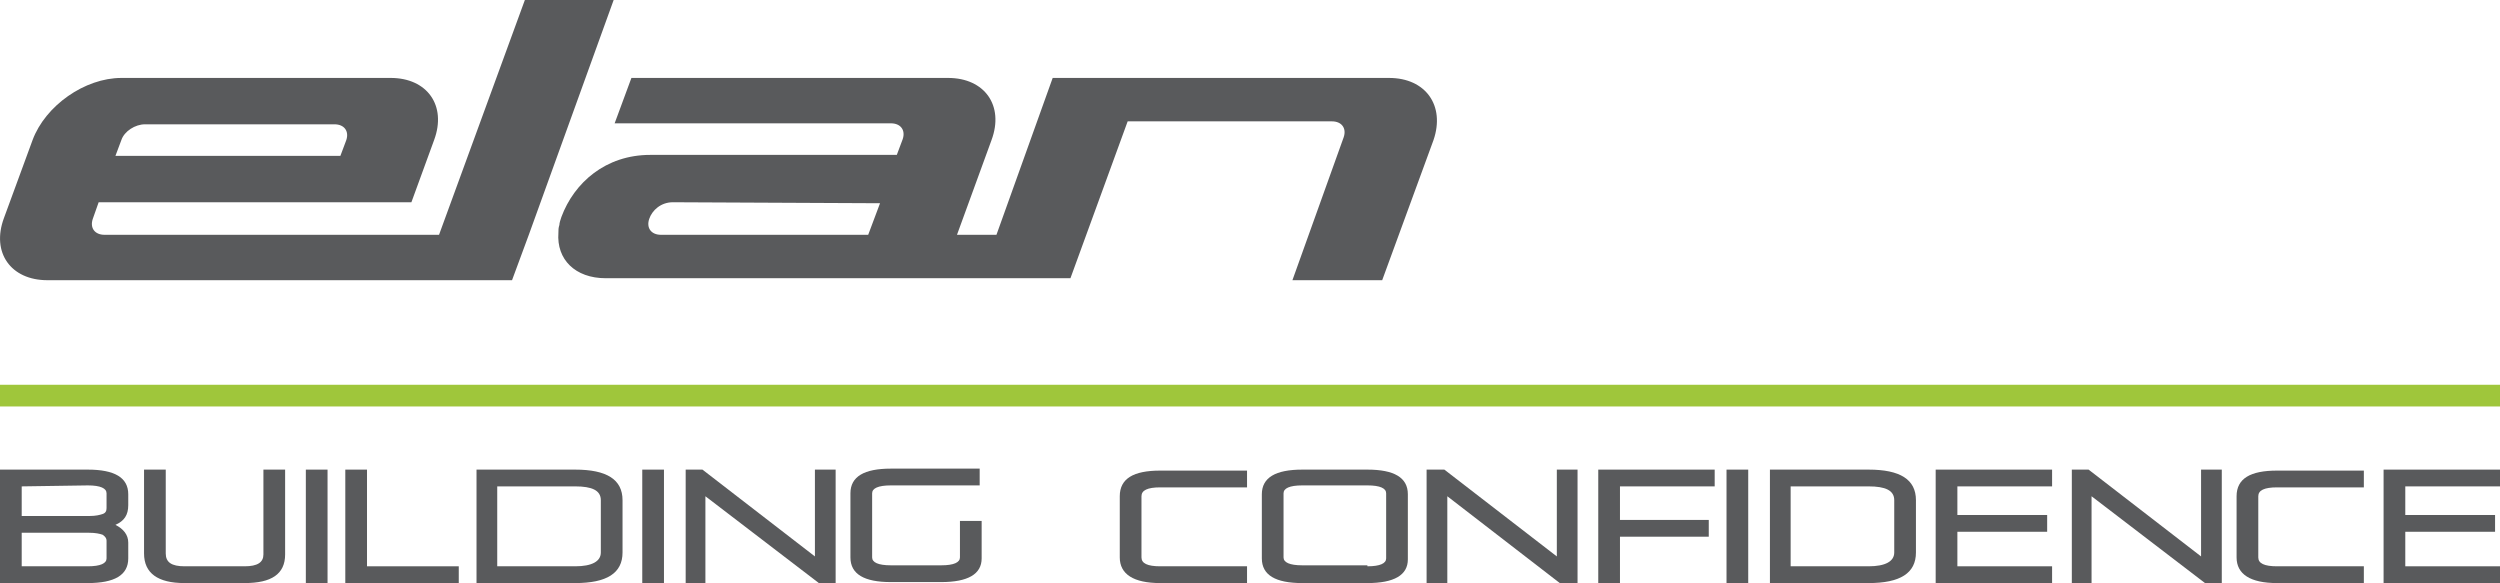 <?xml version="1.0" encoding="utf-8"?>
<!-- Generator: Adobe Illustrator 23.0.3, SVG Export Plug-In . SVG Version: 6.00 Build 0)  -->
<svg version="1.1" id="Layer_1" xmlns="http://www.w3.org/2000/svg" xmlns:xlink="http://www.w3.org/1999/xlink" x="0px" y="0px"
	 viewBox="0 0 253.4 59.1" style="enable-background:new 0 0 253.4 59.1;" xml:space="preserve">
<style type="text/css">
	.st0{fill:#595A5C;}
	.st1{fill:#9FC63B;}
</style>
<g>
	<path class="st0" d="M53.2,0l-8.7,23.8H10.6c-1,0-1.5-0.7-1.2-1.6l0.6-1.7h31.7l2.3-6.3c1.3-3.5-0.7-6.3-4.4-6.3H12.3
		c-3.7,0-7.7,2.8-9,6.3l-2.9,7.9c-1.3,3.5,0.7,6.3,4.4,6.3h47.1l1.7-4.6L62.2,0H53.2z M12.3,14.2c0.3-0.9,1.4-1.6,2.4-1.6h19.2
		c1,0,1.5,0.7,1.2,1.6l-0.6,1.6H11.7L12.3,14.2z M140.8,7.9h-34.1L101,23.8h-4l3.5-9.6c1.3-3.5-0.7-6.3-4.4-6.3H64l-1.7,4.6h28
		c1,0,1.5,0.7,1.2,1.6l-0.6,1.6h-25c-4.5,0-7.7,2.8-9,6.3c-0.1,0.3-0.2,0.6-0.2,0.8c0,0,0,0,0,0c-0.1,0.3-0.1,0.5-0.1,0.8h0
		c-0.2,2.7,1.7,4.6,4.8,4.6h47.1l5.8-15.9H135c1,0,1.5,0.7,1.2,1.6L131,28.4h9.1l5.2-14.2C146.5,10.7,144.5,7.9,140.8,7.9
		 M89.2,20.6L88,23.8H67c-1,0-1.5-0.7-1.2-1.6c0.3-0.9,1.2-1.7,2.4-1.7L89.2,20.6L89.2,20.6z"/>
	<rect y="39" class="st1" width="253.4" height="2.2"/>
	<g>
		<path class="st0" d="M0,47.6h8.9c2.7,0,4.1,0.8,4.1,2.5v1.1c0,1-0.4,1.6-1.3,2c0.8,0.4,1.3,1,1.3,1.8v1.6c0,1.7-1.4,2.5-4.1,2.5H0
			V47.6z M2.2,49.3v3h6.9c0.6,0,1-0.1,1.3-0.2c0.3-0.1,0.4-0.3,0.4-0.6v-1.5c0-0.5-0.6-0.8-1.9-0.8L2.2,49.3L2.2,49.3z M8.9,57.4
			c1.3,0,1.9-0.3,1.9-0.8v-1.8c0-0.2-0.1-0.4-0.4-0.6C10.1,54.1,9.7,54,9,54H2.2v3.4H8.9z"/>
		<path class="st0" d="M24.8,57.4c1.3,0,1.9-0.4,1.9-1.2v-8.6h2.2v8.6c0,2-1.4,2.9-4.1,2.9h-6.1c-2.7,0-4.1-1-4.1-3v-8.5h2.2v8.5
			c0,0.9,0.6,1.3,1.9,1.3L24.8,57.4L24.8,57.4z"/>
		<rect x="31" y="47.6" class="st0" width="2.2" height="11.5"/>
		<polygon class="st0" points="35,47.6 37.2,47.6 37.2,57.4 46.5,57.4 46.5,59.1 35,59.1 		"/>
		<path class="st0" d="M48.3,47.6h10c3.2,0,4.8,1,4.8,3.1V56c0,2.1-1.6,3.1-4.8,3.1h-10V47.6z M58.3,57.4c1.7,0,2.6-0.5,2.6-1.4
			v-5.3c0-1-0.9-1.4-2.6-1.4h-7.9v8.1H58.3z"/>
		<rect x="65.1" y="47.6" class="st0" width="2.2" height="11.5"/>
		<polygon class="st0" points="71.5,50.3 71.5,59.1 69.5,59.1 69.5,47.6 71.2,47.6 82.6,56.4 82.6,47.6 84.7,47.6 84.7,59.1 
			83,59.1 		"/>
		<path class="st0" d="M97.3,52.8h2.2v3.8c0,1.6-1.4,2.4-4.1,2.4h-5.1c-2.7,0-4.1-0.8-4.1-2.5v-6.5c0-1.7,1.4-2.5,4.1-2.5h9v1.7h-9
			c-1.3,0-1.9,0.3-1.9,0.8v6.5c0,0.5,0.6,0.8,1.9,0.8h5.1c1.3,0,1.9-0.3,1.9-0.8V52.8z"/>
		<path class="st0" d="M126.4,57.4v1.7h-8.8c-2.7,0-4.1-0.9-4.1-2.6v-6.2c0-1.8,1.4-2.6,4.1-2.6h8.8v1.7h-8.8
			c-1.3,0-1.9,0.3-1.9,0.9v6.2c0,0.6,0.6,0.9,1.9,0.9L126.4,57.4L126.4,57.4z"/>
		<path class="st0" d="M127.9,50.1c0-1.7,1.4-2.5,4.1-2.5h6.6c2.7,0,4.1,0.8,4.1,2.5v6.6c0,1.6-1.4,2.4-4.1,2.4H132
			c-2.7,0-4.1-0.8-4.1-2.5V50.1z M138.6,57.4c1.3,0,1.9-0.3,1.9-0.8v-6.6c0-0.5-0.6-0.8-1.9-0.8H132c-1.3,0-1.9,0.3-1.9,0.8v6.5
			c0,0.5,0.6,0.8,1.9,0.8H138.6z"/>
		<polygon class="st0" points="146.7,50.3 146.7,59.1 144.6,59.1 144.6,47.6 146.4,47.6 157.8,56.4 157.8,47.6 159.9,47.6 
			159.9,59.1 158.1,59.1 		"/>
		<polygon class="st0" points="164.2,54.4 164.2,59.1 162,59.1 162,47.6 173.8,47.6 173.8,49.3 164.2,49.3 164.2,52.7 173.2,52.7 
			173.2,54.4 		"/>
		<rect x="175" y="47.6" class="st0" width="2.2" height="11.5"/>
		<path class="st0" d="M179.4,47.6h10c3.2,0,4.8,1,4.8,3.1V56c0,2.1-1.6,3.1-4.8,3.1h-10V47.6z M189.4,57.4c1.7,0,2.6-0.5,2.6-1.4
			v-5.3c0-1-0.9-1.4-2.6-1.4h-7.9v8.1H189.4z"/>
		<polygon class="st0" points="198.4,53.9 198.4,57.4 208,57.4 208,59.1 196.2,59.1 196.2,47.6 208,47.6 208,49.3 198.4,49.3 
			198.4,52.2 207.5,52.2 207.5,53.9 		"/>
		<polygon class="st0" points="212,50.3 212,59.1 210,59.1 210,47.6 211.7,47.6 223.1,56.4 223.1,47.6 225.2,47.6 225.2,59.1 
			223.5,59.1 		"/>
		<path class="st0" d="M239.6,57.4v1.7h-8.8c-2.7,0-4.1-0.9-4.1-2.6v-6.2c0-1.8,1.4-2.6,4.1-2.6h8.8v1.7h-8.8
			c-1.3,0-1.9,0.3-1.9,0.9v6.2c0,0.6,0.6,0.9,1.9,0.9L239.6,57.4L239.6,57.4z"/>
		<polygon class="st0" points="243.8,53.9 243.8,57.4 253.4,57.4 253.4,59.1 241.6,59.1 241.6,47.6 253.4,47.6 253.4,49.3 
			243.8,49.3 243.8,52.2 252.9,52.2 252.9,53.9 		"/>
	</g>
</g>
</svg>
